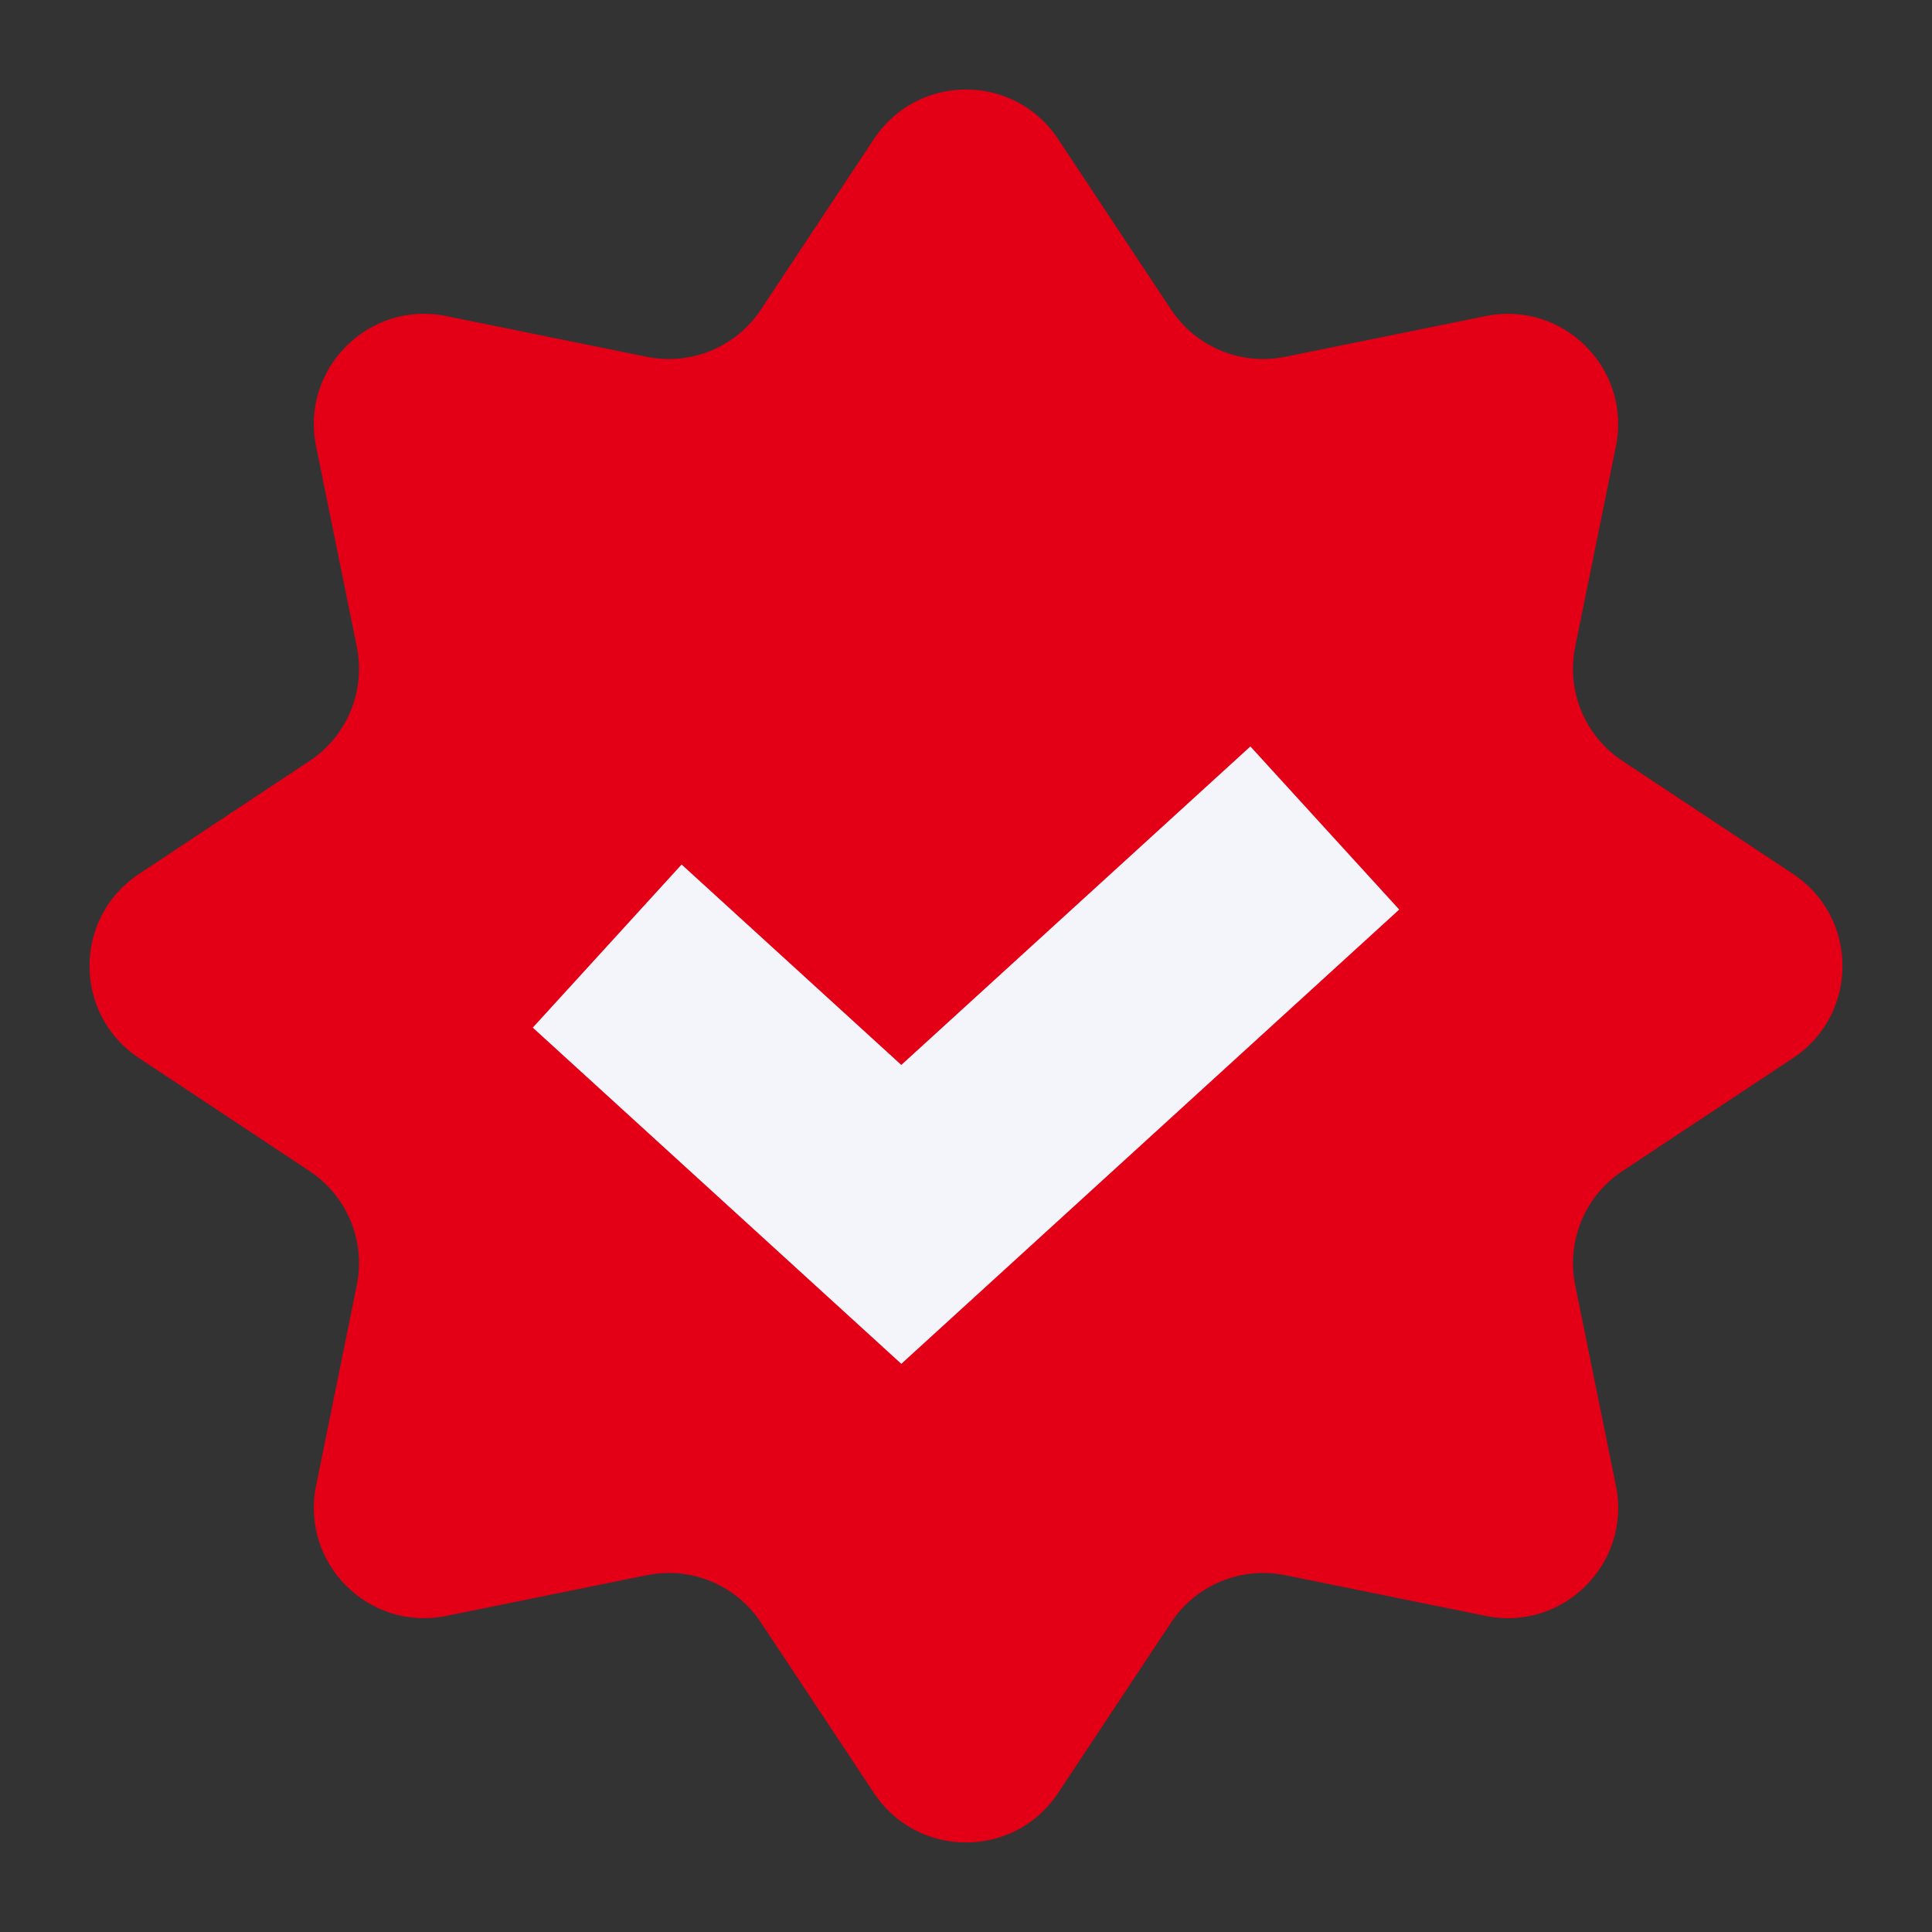 <?xml version="1.0" encoding="UTF-8"?> <svg xmlns="http://www.w3.org/2000/svg" width="35" height="35" viewBox="0 0 35 35" fill="none"><rect x="0" y="0" width="35" height="35" fill="#333333" stroke="none"/> <path d="M15.833 2.517C16.624 1.323 18.376 1.323 19.167 2.517L21.216 5.609C21.666 6.288 22.483 6.626 23.281 6.464L26.916 5.726C28.319 5.441 29.559 6.681 29.274 8.084L28.536 11.719C28.374 12.518 28.712 13.334 29.391 13.784L32.483 15.833C33.677 16.624 33.677 18.377 32.483 19.167L29.391 21.216C28.712 21.666 28.374 22.483 28.536 23.281L29.274 26.916C29.559 28.32 28.319 29.559 26.916 29.274L23.281 28.536C22.483 28.374 21.666 28.712 21.216 29.392L19.167 32.483C18.376 33.677 16.624 33.677 15.833 32.483L13.784 29.392C13.334 28.712 12.517 28.374 11.719 28.536L8.084 29.274C6.681 29.559 5.441 28.32 5.726 26.916L6.464 23.281C6.626 22.483 6.288 21.666 5.609 21.216L2.517 19.167C1.323 18.377 1.323 16.624 2.517 15.833L5.609 13.784C6.288 13.334 6.626 12.518 6.464 11.719L5.726 8.084C5.441 6.681 6.681 5.441 8.084 5.726L11.719 6.464C12.517 6.626 13.334 6.288 13.784 5.609L15.833 2.517Z" fill="#E30016"></path> <path d="M11 17.139L16.328 22L24 15" stroke="#F4F5FA" stroke-width="4"></path> </svg> 